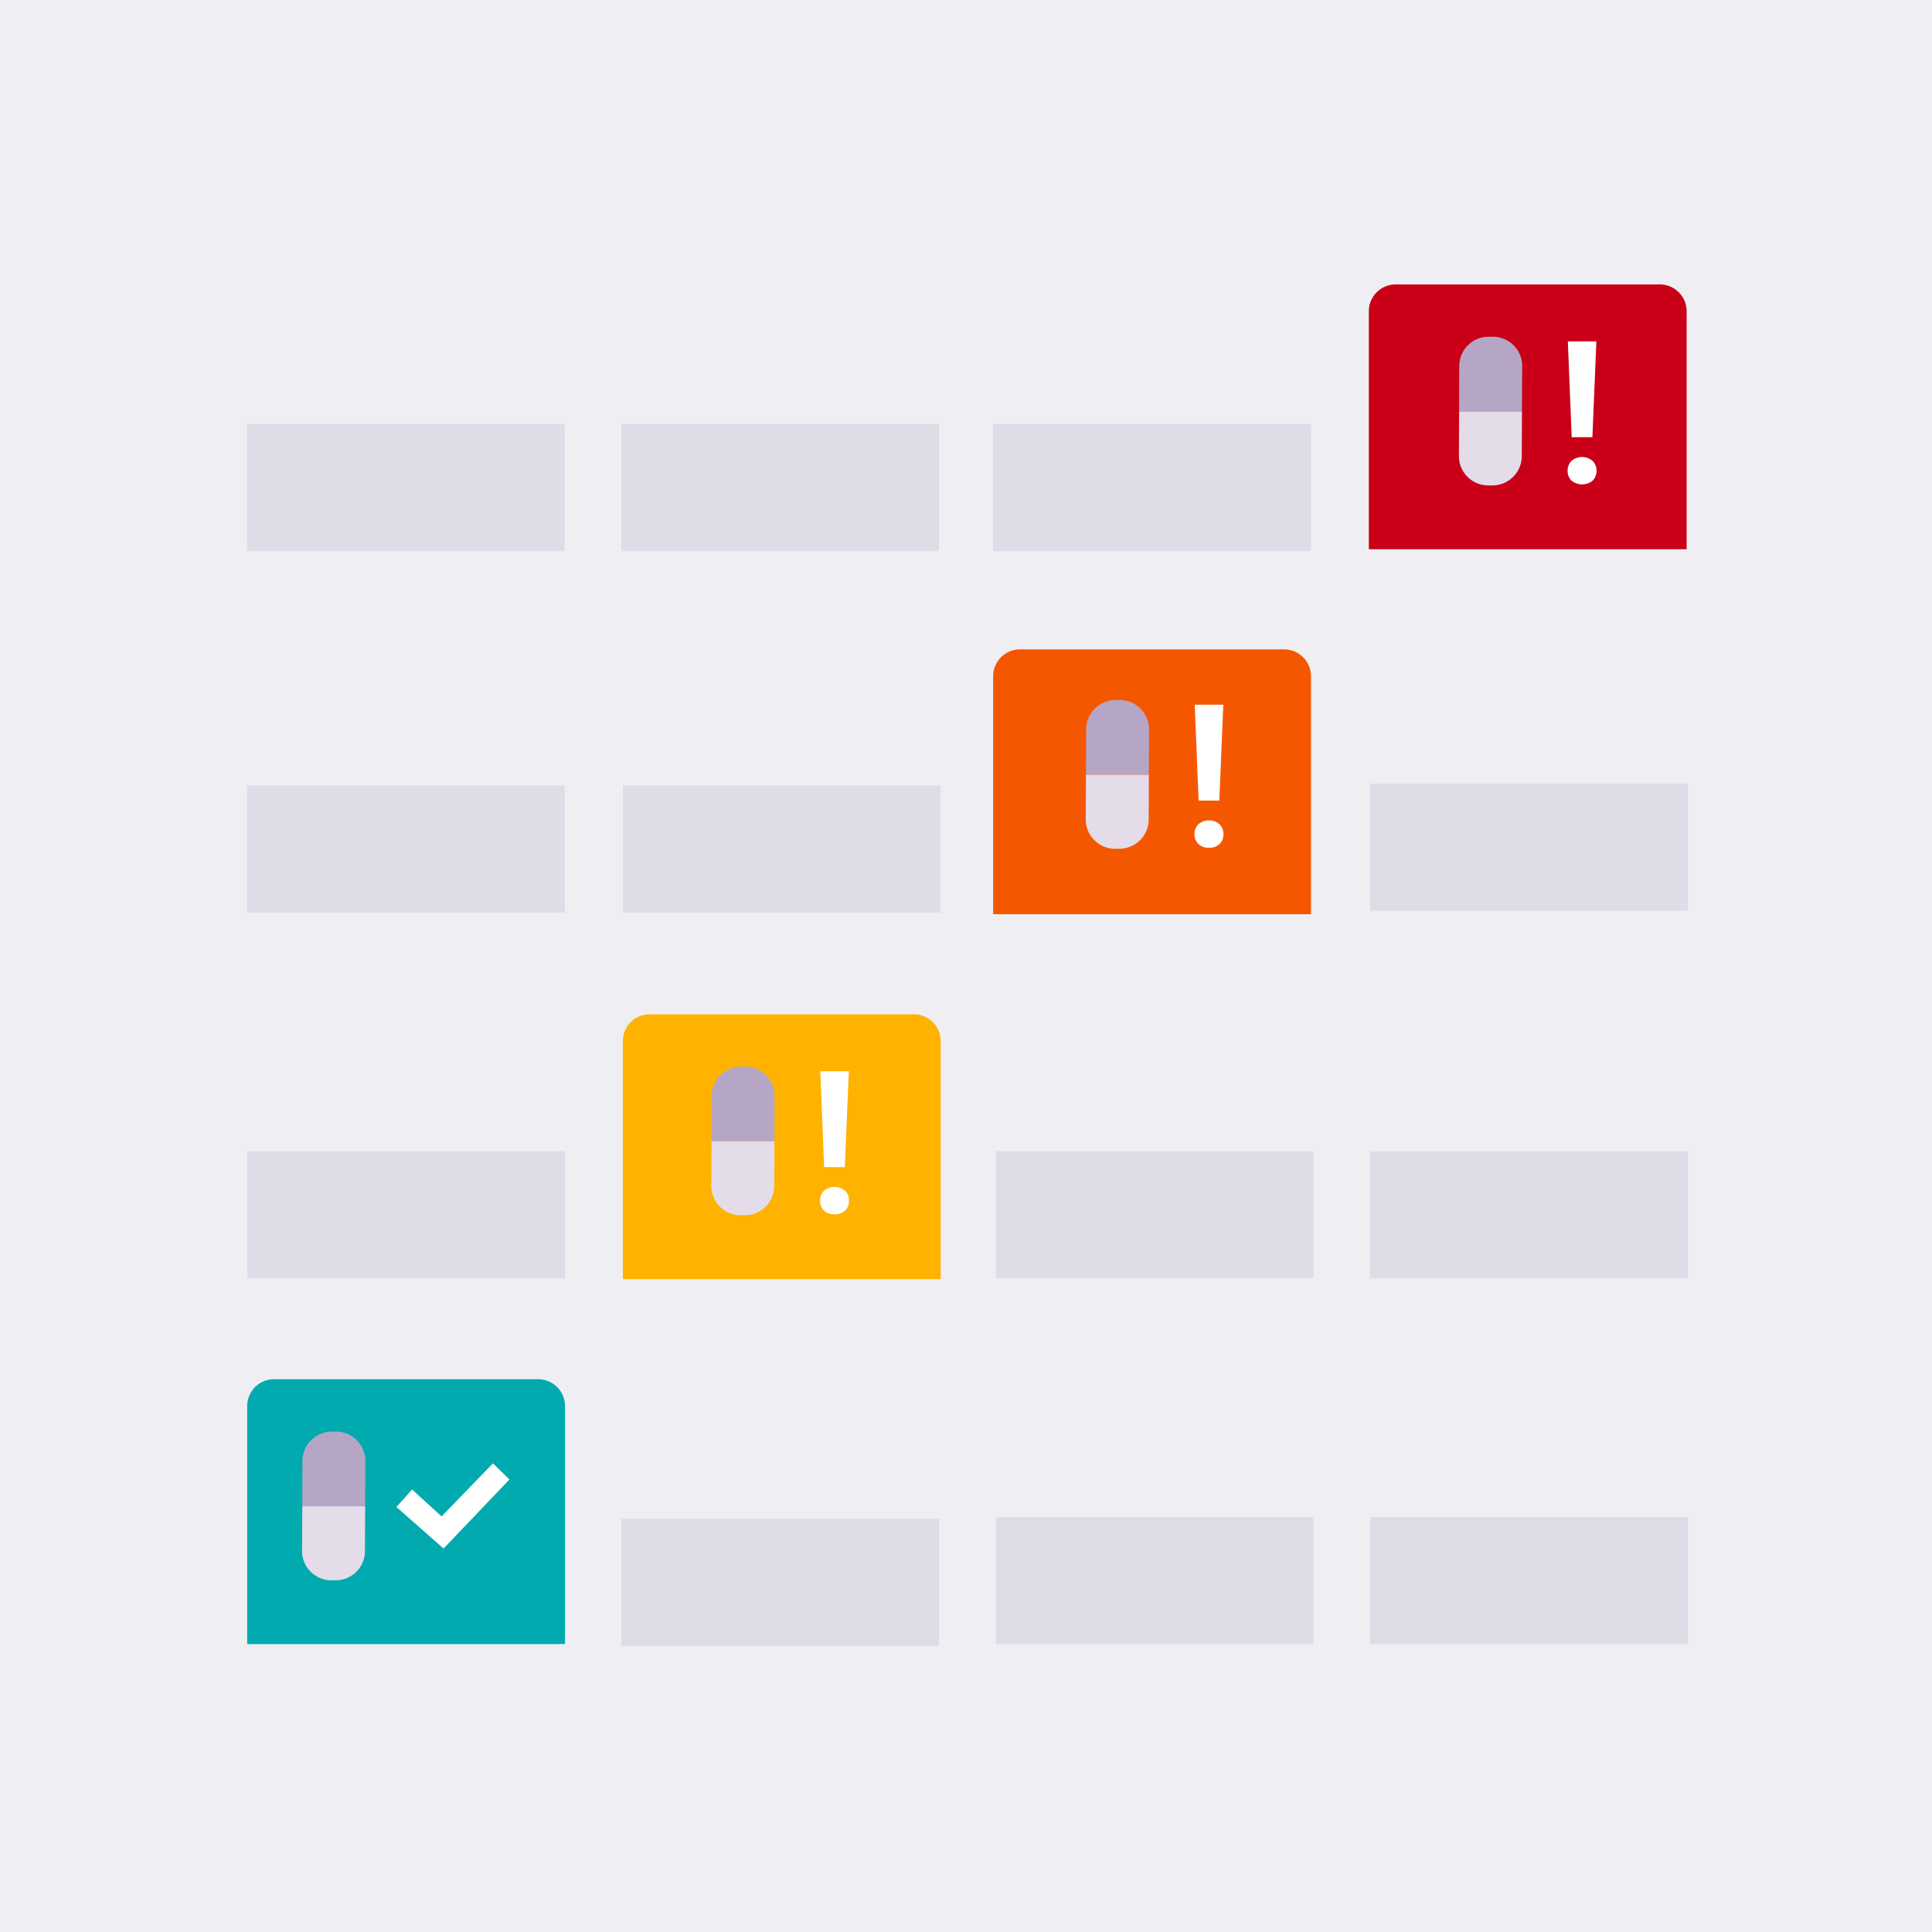 <svg xmlns="http://www.w3.org/2000/svg" width="360" height="360"><defs><style>.cls-2{fill:#dedce6}.cls-7{fill:#fff}.cls-8{fill:#e4dce8}.cls-9{fill:#b6a6c6}</style></defs><g id="medication-use-status-ilustration" transform="translate(-864 -1814)"><path id="Rectangle_1361" fill="#efeff3" d="M0 0h360v360H0z" transform="translate(864 1814)"/><g id="Group_11804" transform="translate(4.061 1)"><path id="Rectangle_2621" d="M0 0h59.219v23.688H0z" class="cls-2" transform="translate(1045 1892)"/><path id="Rectangle_2622" d="M0 0h59.219v23.688H0z" class="cls-2" transform="translate(975.707 1892)"/><path id="Rectangle_2623" d="M0 0h59.219v23.688H0z" class="cls-2" transform="translate(905.939 1892)"/><path id="Rectangle_2625" d="M0 0h59.219v23.688H0z" class="cls-2" transform="translate(1115.243 1959)"/><path id="Rectangle_2626" d="M0 0h59.219v23.688H0z" class="cls-2" transform="translate(976 1959.363)"/><path id="Rectangle_2627" d="M0 0h59.219v23.688H0z" class="cls-2" transform="translate(905.939 1959.363)"/><path id="Rectangle_2629" d="M0 0h59.219v23.688H0z" class="cls-2" transform="translate(1115.243 2027.523)"/><path id="Rectangle_2630" d="M0 0h59.219v23.688H0z" class="cls-2" transform="translate(1045.476 2027.523)"/><path id="Rectangle_2631" d="M0 0h59.219v23.688H0z" class="cls-2" transform="translate(906 2027.523)"/><path id="Rectangle_2633" d="M0 0h59.219v23.688H0z" class="cls-2" transform="translate(1115.243 2095.683)"/><path id="Rectangle_2634" d="M0 0h59.219v23.688H0z" class="cls-2" transform="translate(1045.476 2095.683)"/><path id="Rectangle_2635" d="M0 0h59.219v23.688H0z" class="cls-2" transform="translate(975.707 2096)"/><path id="Rectangle_2638" fill="#c90018" d="M5 0h49.22a5 5 0 015 5v44.35H0V5a5 5 0 015-5z" transform="translate(1115 1866)"/><path id="Rectangle_2639" fill="#f55701" d="M5 0h49.22a5 5 0 015 5v44.35H0V5a5 5 0 015-5z" transform="translate(1045 1934)"/><path id="Rectangle_2640" fill="#ffb200" d="M5 0h49.22a5 5 0 015 5v44.35H0V5a5 5 0 015-5z" transform="translate(976 2002)"/><path id="Rectangle_2641" fill="#00aaae" d="M5 0h49.22a5 5 0 015 5v44.35H0V5a5 5 0 015-5z" transform="translate(906 2070)"/><g id="Group_11803" transform="translate(1115 1866)"><g id="mo.high-use-white-top" transform="translate(16.783 9.742)"><path id="Path_14915" d="M8658.871 5310.846l.74-17.861h-5.318l.721 17.861z" class="cls-7" transform="translate(-8633.994 -5292.12)"/><path id="Path_14916" d="M8654.285 5299.2a2.526 2.526 0 01.729-1.867 3.044 3.044 0 013.941.024 2.676 2.676 0 01.02 3.642 3.121 3.121 0 01-3.993 0 2.5 2.5 0 01-.697-1.799z" class="cls-7" transform="translate(-8634.024 -5274.207)"/><g id="Group_7417"><path id="Fill_1" d="M8650.9 5295.192l-.036 8.313a5.464 5.464 0 005.442 5.49h.78a5.473 5.473 0 005.494-5.442l.036-8.368z" class="cls-8" transform="translate(-8650.863 -5281.286)"/><g id="Group_5" transform="translate(.04)"><g id="Group_7416"><g id="Group_5-2"><path id="Fill_3" d="M8662.576 5306.744l.049-8.416a5.46 5.46 0 00-5.431-5.49h-.792a5.463 5.463 0 00-5.5 5.436l-.035 8.47z" class="cls-9" transform="translate(-8650.872 -5292.838)"/></g></g></g></g></g></g><g id="mo.high-use-white-top-2" transform="translate(1062.252 1943.442)"><path id="Path_14915-2" d="M8647.1 5322.355l.741-17.859h-5.331l.732 17.859z" class="cls-7" transform="translate(-8622.209 -5303.626)"/><path id="Path_14916-2" d="M8642.5 5310.714a2.508 2.508 0 01.729-1.867 3.043 3.043 0 013.938.018 2.519 2.519 0 01.729 1.849 2.476 2.476 0 01-.7 1.8 2.692 2.692 0 01-2 .722 2.637 2.637 0 01-1.989-.722 2.487 2.487 0 01-.707-1.8z" class="cls-7" transform="translate(-8622.237 -5285.712)"/><g id="Group_7417-2"><path id="Fill_1-2" d="M8639.123 5306.7l-.04 8.315a5.475 5.475 0 005.446 5.494h.776a5.485 5.485 0 005.506-5.442l.032-8.368z" class="cls-8" transform="translate(-8639.083 -5292.792)"/><g id="Group_5-2-2" transform="translate(.04)"><g id="Group_7416-2"><g id="Group_5-2-3"><path id="Fill_3-2" d="M8650.807 5318.25l.036-8.41a5.46 5.46 0 00-5.431-5.492h-.788a5.468 5.468 0 00-5.494 5.434l-.04 8.468z" class="cls-9" transform="translate(-8639.09 -5304.348)"/></g></g></g></g></g><g id="mo.high-use-white-top-3" transform="translate(992.484 2011.742)"><path id="Path_14915-3" d="M8635.3 5333.866l.748-17.861h-5.322l.725 17.861z" class="cls-7" transform="translate(-8610.426 -5315.134)"/><path id="Path_14916-3" d="M8630.724 5322.226a2.506 2.506 0 01.724-1.871 3.05 3.05 0 013.942.024 2.5 2.5 0 01.728 1.847 2.456 2.456 0 01-.7 1.792 2.641 2.641 0 01-2 .723 2.6 2.6 0 01-2-.723 2.494 2.494 0 01-.694-1.792z" class="cls-7" transform="translate(-8610.457 -5297.223)"/><g id="Group_7417-3"><path id="Fill_1-3" d="M8627.341 5318.206l-.04 8.313a5.467 5.467 0 005.442 5.492h.78a5.469 5.469 0 005.5-5.442l.04-8.363z" class="cls-8" transform="translate(-8627.301 -5304.3)"/><g id="Group_5-3" transform="translate(.04)"><g id="Group_7416-3"><g id="Group_5-2-4"><path id="Fill_3-3" d="M8639.021 5329.761l.036-8.413a5.465 5.465 0 00-5.43-5.493h-.789a5.459 5.459 0 00-5.486 5.437l-.048 8.469z" class="cls-9" transform="translate(-8627.305 -5315.855)"/></g></g></g></g></g><g id="Group_11806" transform="translate(916.222 2079.759)"><path id="Path_22663" d="M8635.382 5328.365l-9.571 9.882-5.3-4.83-.2-.182-2.922 3.259 8.592 7.563.2.178 12.093-12.677.188-.192z" class="cls-7" transform="translate(-8599.811 -5322.446)"/><g id="Group_7417-4"><path id="Fill_1-4" d="M8614.466 5329.719l-.044 8.317a5.476 5.476 0 005.442 5.488h.78a5.472 5.472 0 005.5-5.442l.032-8.369z" class="cls-8" transform="translate(-8614.422 -5315.811)"/><g id="Group_5-4" transform="translate(.04)"><g id="Group_7416-4"><g id="Group_5-2-5"><path id="Fill_3-4" d="M8626.143 5341.275l.036-8.414a5.462 5.462 0 00-5.422-5.494h-.793a5.482 5.482 0 00-5.5 5.442l-.032 8.465z" class="cls-9" transform="translate(-8614.43 -5327.367)"/></g></g></g></g></g></g></g></svg>